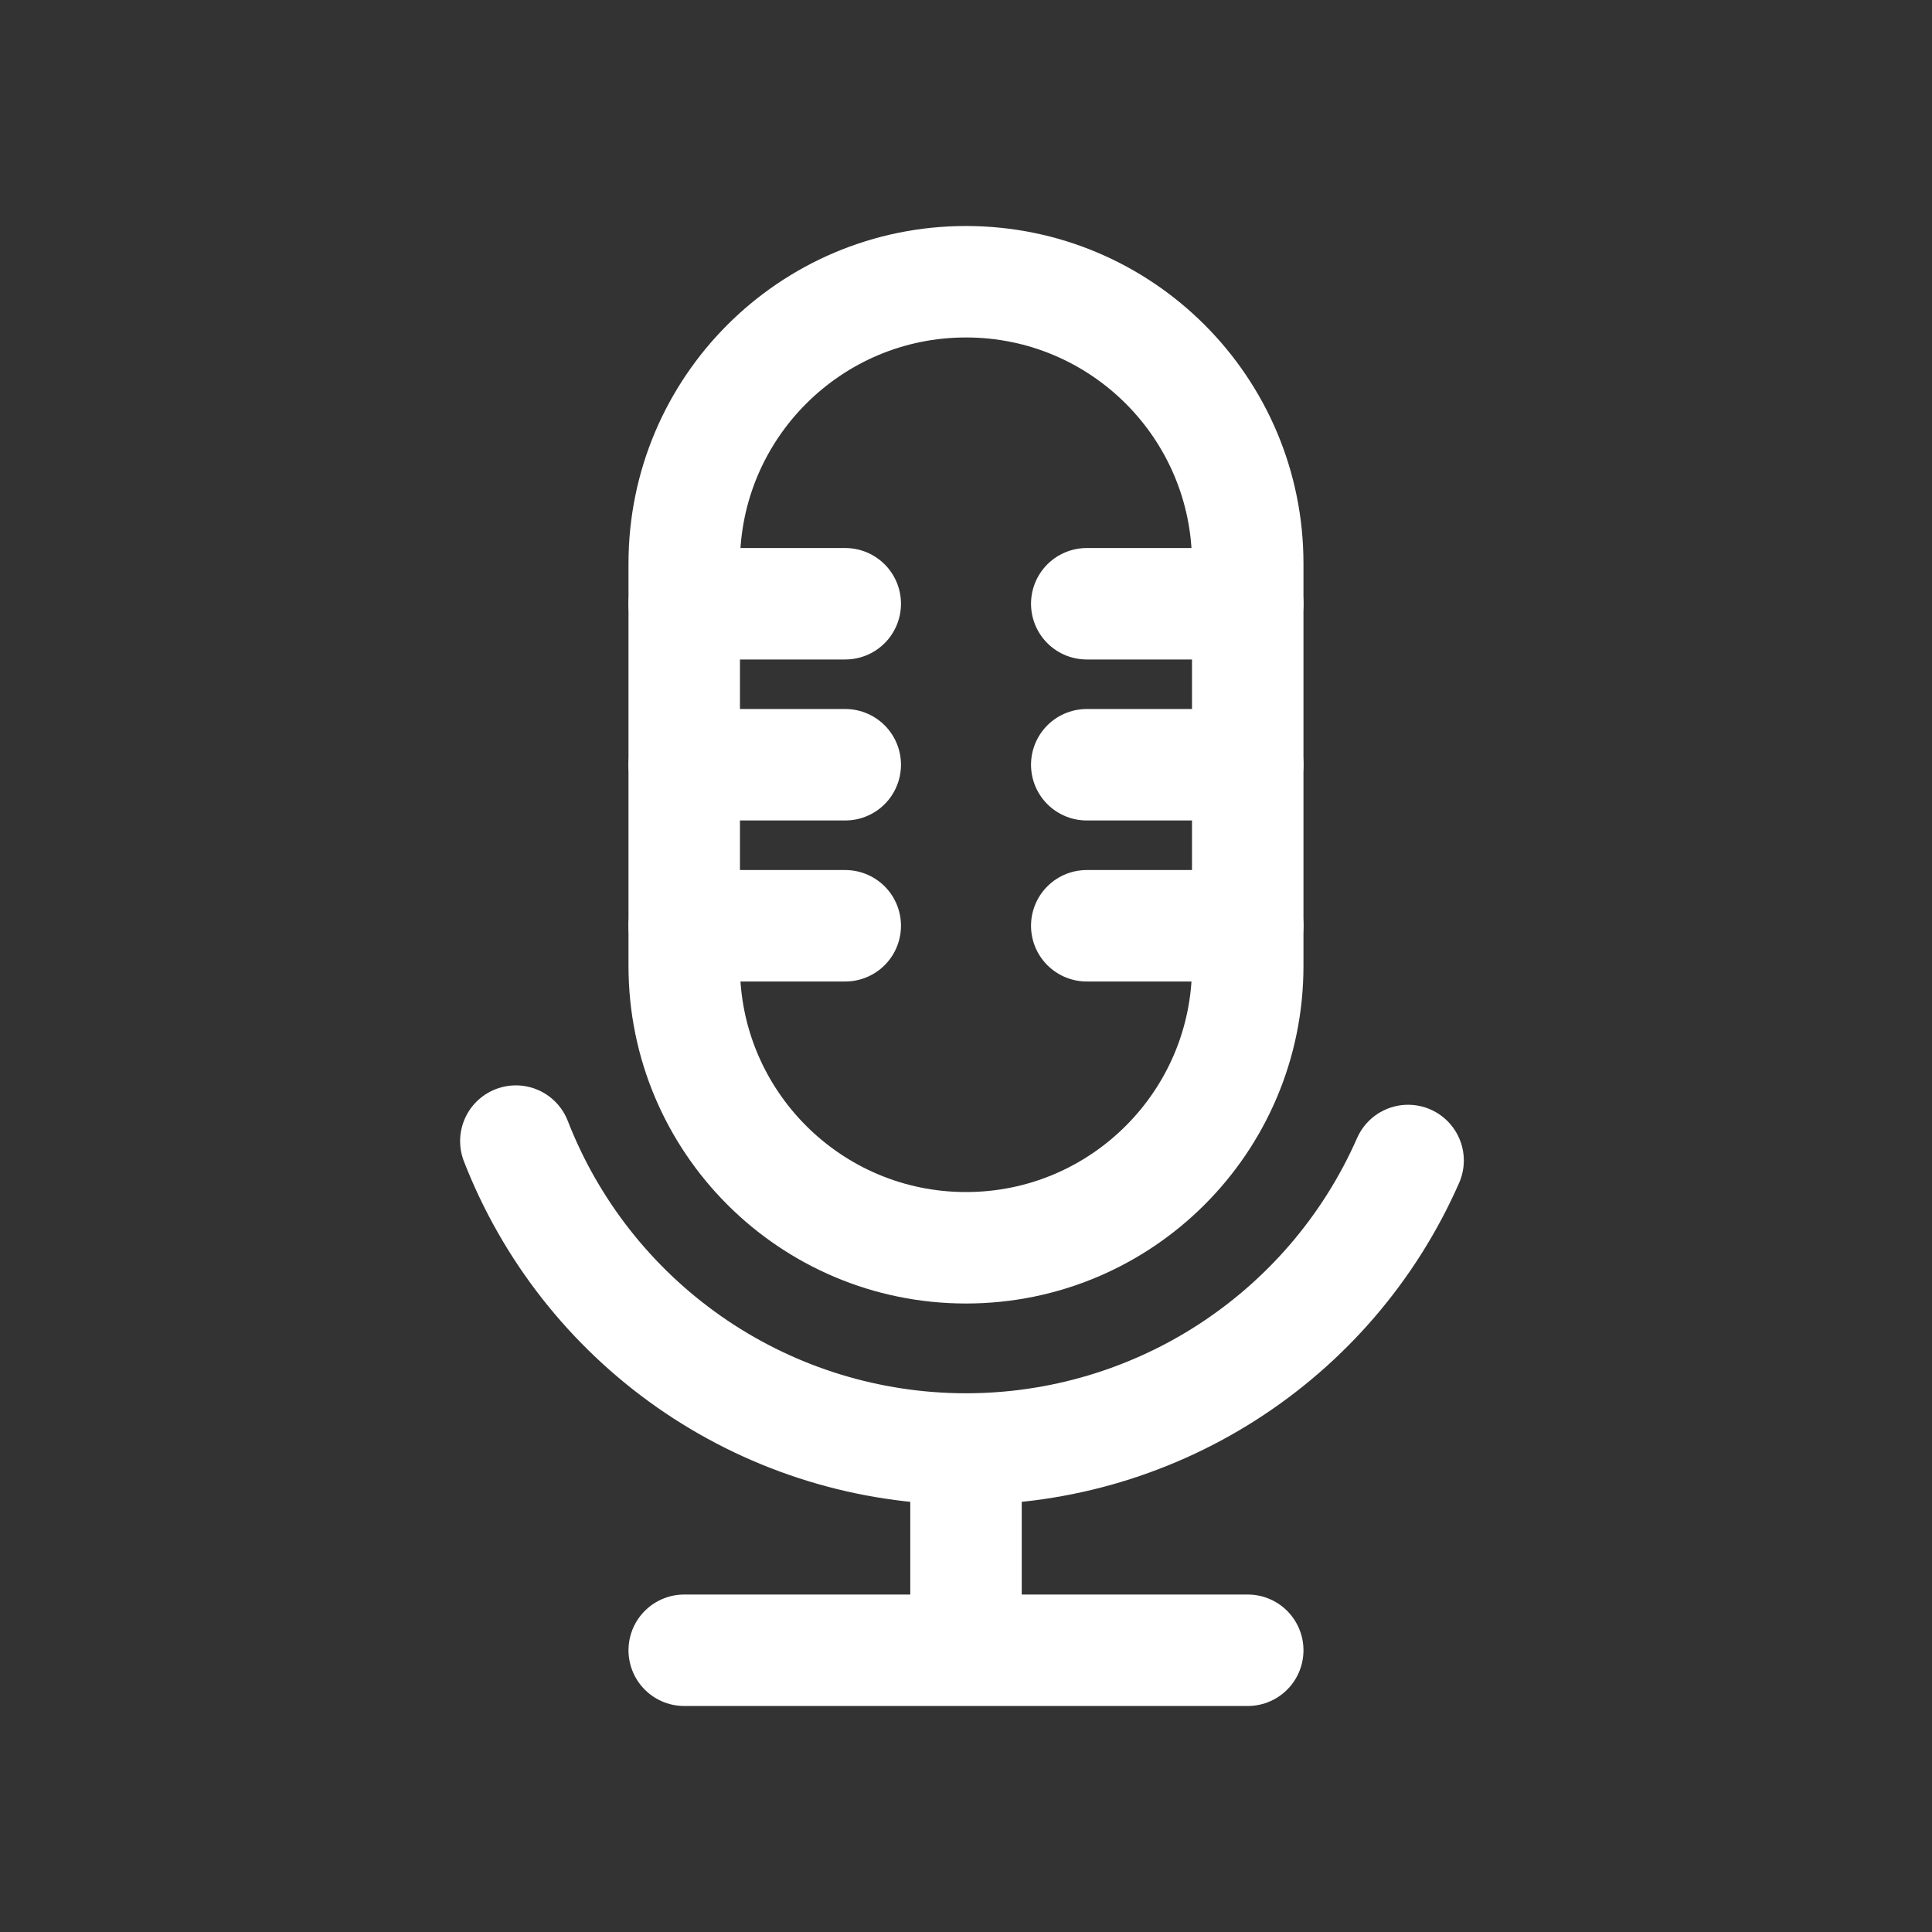 <svg width="52" height="52" viewBox="0 0 52 52" fill="none" xmlns="http://www.w3.org/2000/svg">
<rect x="0" y="0" width="52" height="52" fill="#333333" stroke="none"/>
<g id="bitcoin-icons:podcast-outline">
<g id="Group">
<path id="Vector" d="M33.583 15.167C33.583 10.979 30.188 7.583 26 7.583C21.812 7.583 18.416 10.979 18.416 15.167V26C18.416 30.188 21.812 33.584 26 33.584C30.188 33.584 33.583 30.188 33.583 26V15.167Z" stroke="white" stroke-width="3" stroke-linejoin="round"/>
<path id="Vector_2" d="M18.416 24.917H22.75M29.25 24.917H33.583M18.416 20.583H22.75M29.25 20.583H33.583M18.416 16.25H22.75M29.25 16.25H33.583" stroke="white" stroke-width="3" stroke-linecap="round" stroke-linejoin="round"/>
<path id="Vector_3" d="M26 39V44.417" stroke="white" stroke-width="3"/>
<path id="Vector_4" d="M18.416 44.417H33.583" stroke="white" stroke-width="3" stroke-linecap="round" stroke-linejoin="round"/>
<path id="Vector_5" d="M13.884 30.713C14.816 33.109 16.438 35.175 18.544 36.65C20.65 38.125 23.146 38.941 25.717 38.997C28.288 39.053 30.817 38.346 32.985 36.964C35.154 35.582 36.864 33.589 37.899 31.235" stroke="white" stroke-width="3" stroke-linecap="round"/>
</g>
</g>
</svg>
